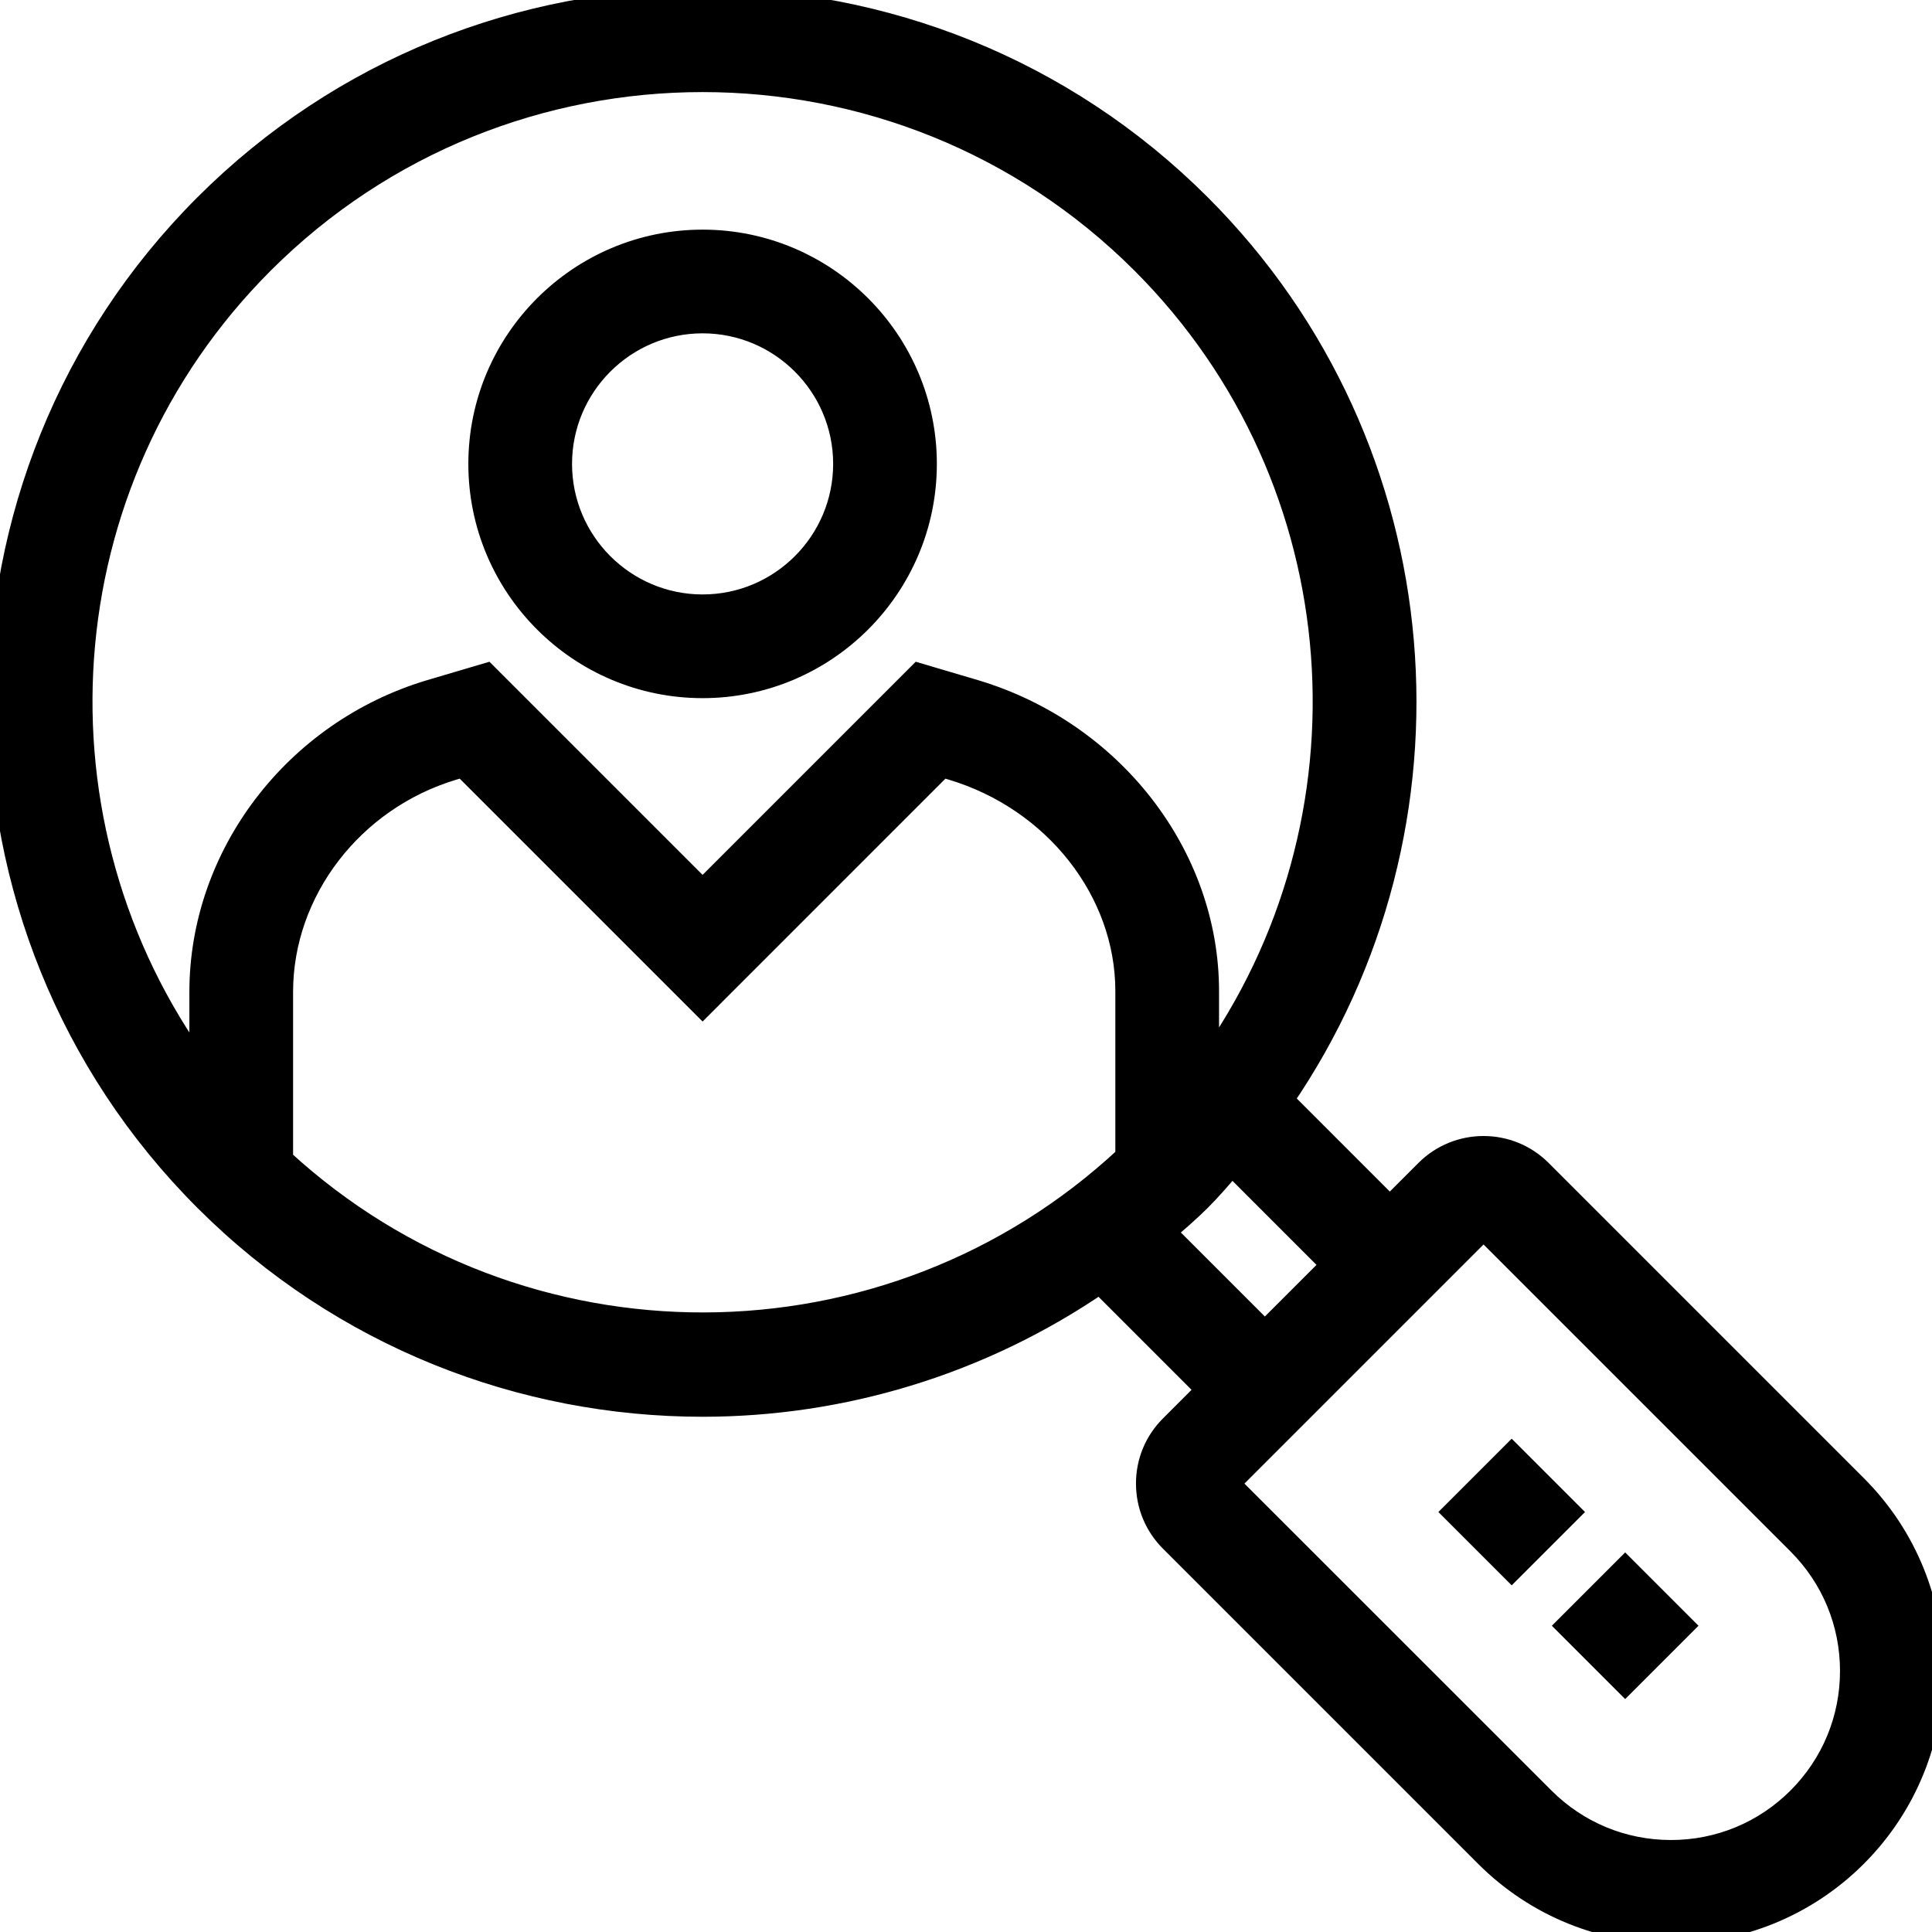 <?xml version="1.0" encoding="UTF-8"?> <!-- Uploaded to: SVG Repo, www.svgrepo.com, Transformed by: SVG Repo Mixer Tools --> <svg xmlns="http://www.w3.org/2000/svg" xmlns:xlink="http://www.w3.org/1999/xlink" fill="#000000" version="1.1" id="Layer_1" viewBox="0 0 491.407 491.407" xml:space="preserve" width="64px" height="64px" stroke="#000000" stroke-width="5.897"> <g id="SVGRepo_bgCarrier" stroke-width="0"></g> <g id="SVGRepo_tracerCarrier" stroke-linecap="round" stroke-linejoin="round"></g> <g id="SVGRepo_iconCarrier"> <g> <g> <path d="M471.981,378.047l-80.16-80.16c-7.98-7.99-20.98-7.99-28.96,0l-9.357,9.357l-27.466-27.469 c47.772-69.598,40.883-165.693-20.912-227.493c-69.71-69.71-183.135-69.71-252.845,0c-69.705,69.71-69.705,183.135,0,252.845 c34.855,34.855,80.64,52.28,126.425,52.28c35.396,0,70.728-10.537,101.071-31.368l27.464,27.467l-9.351,9.351 c-3.875,3.865-6.005,9.01-6.005,14.485c0,5.47,2.13,10.61,6,14.48l80.16,80.16c12.95,12.95,29.96,19.425,46.97,19.425 c17.005,0,34.015-6.475,46.965-19.425C497.881,446.082,497.881,403.948,471.981,378.047z M51.116,252.303v19.807 C5.771,210.218,10.866,122.662,66.761,66.763c30.87-30.865,71.4-46.29,111.945-46.29c40.535,0,81.08,15.435,111.94,46.29 c55.557,55.561,60.931,142.399,16.47,204.224v-18.909c0-34.445-24.295-65.785-59.115-76.23l-14.24-4.21l-55.055,55.06 l-55.06-55.06l-14.275,4.22C75.071,186.147,51.116,217.582,51.116,252.303z M286.636,294.271 c-60.388,56.421-154.34,56.661-215.04,0.745v-42.713c0-25.75,17.955-49.115,43.62-56.815l2.56-0.76l60.93,60.93l60.925-60.93 l2.525,0.75c26.19,7.855,44.48,31.13,44.48,56.6V294.271z M296.037,313.34c3.067-2.676,6.169-5.292,9.089-8.212 c2.92-2.921,5.537-6.023,8.213-9.091l25.685,25.688l-17.303,17.302L296.037,313.34z M457.501,457.503 c-8.68,8.675-20.215,13.455-32.49,13.455c-12.27,0-23.805-4.78-32.485-13.455l-80.17-80.145l0.005-0.01 c0.005,0,0.005-0.005,0.005-0.005l64.975-64.975l80.16,80.16c8.675,8.68,13.455,20.215,13.455,32.485 C470.956,437.287,466.176,448.823,457.501,457.503z"></path> </g> </g> <g> <g> <rect x="374.345" y="374.343" transform="matrix(0.707 -0.707 0.707 0.707 -159.299 384.585)" width="20.48" height="20.48"></rect> </g> </g> <g> <g> <rect x="403.214" y="403.271" transform="matrix(0.707 -0.707 0.707 0.707 -171.299 413.469)" width="20.48" height="20.48"></rect> </g> </g> <g> <g> <path d="M178.706,61.357c-31.23,0-56.635,25.405-56.635,56.635s25.405,56.635,56.635,56.635c31.23,0,56.635-25.405,56.635-56.635 S209.936,61.357,178.706,61.357z M178.706,154.147c-19.935,0-36.155-16.22-36.155-36.155s16.22-36.155,36.155-36.155 s36.155,16.22,36.155,36.155S198.641,154.147,178.706,154.147z"></path> </g> </g> </g> </svg> 